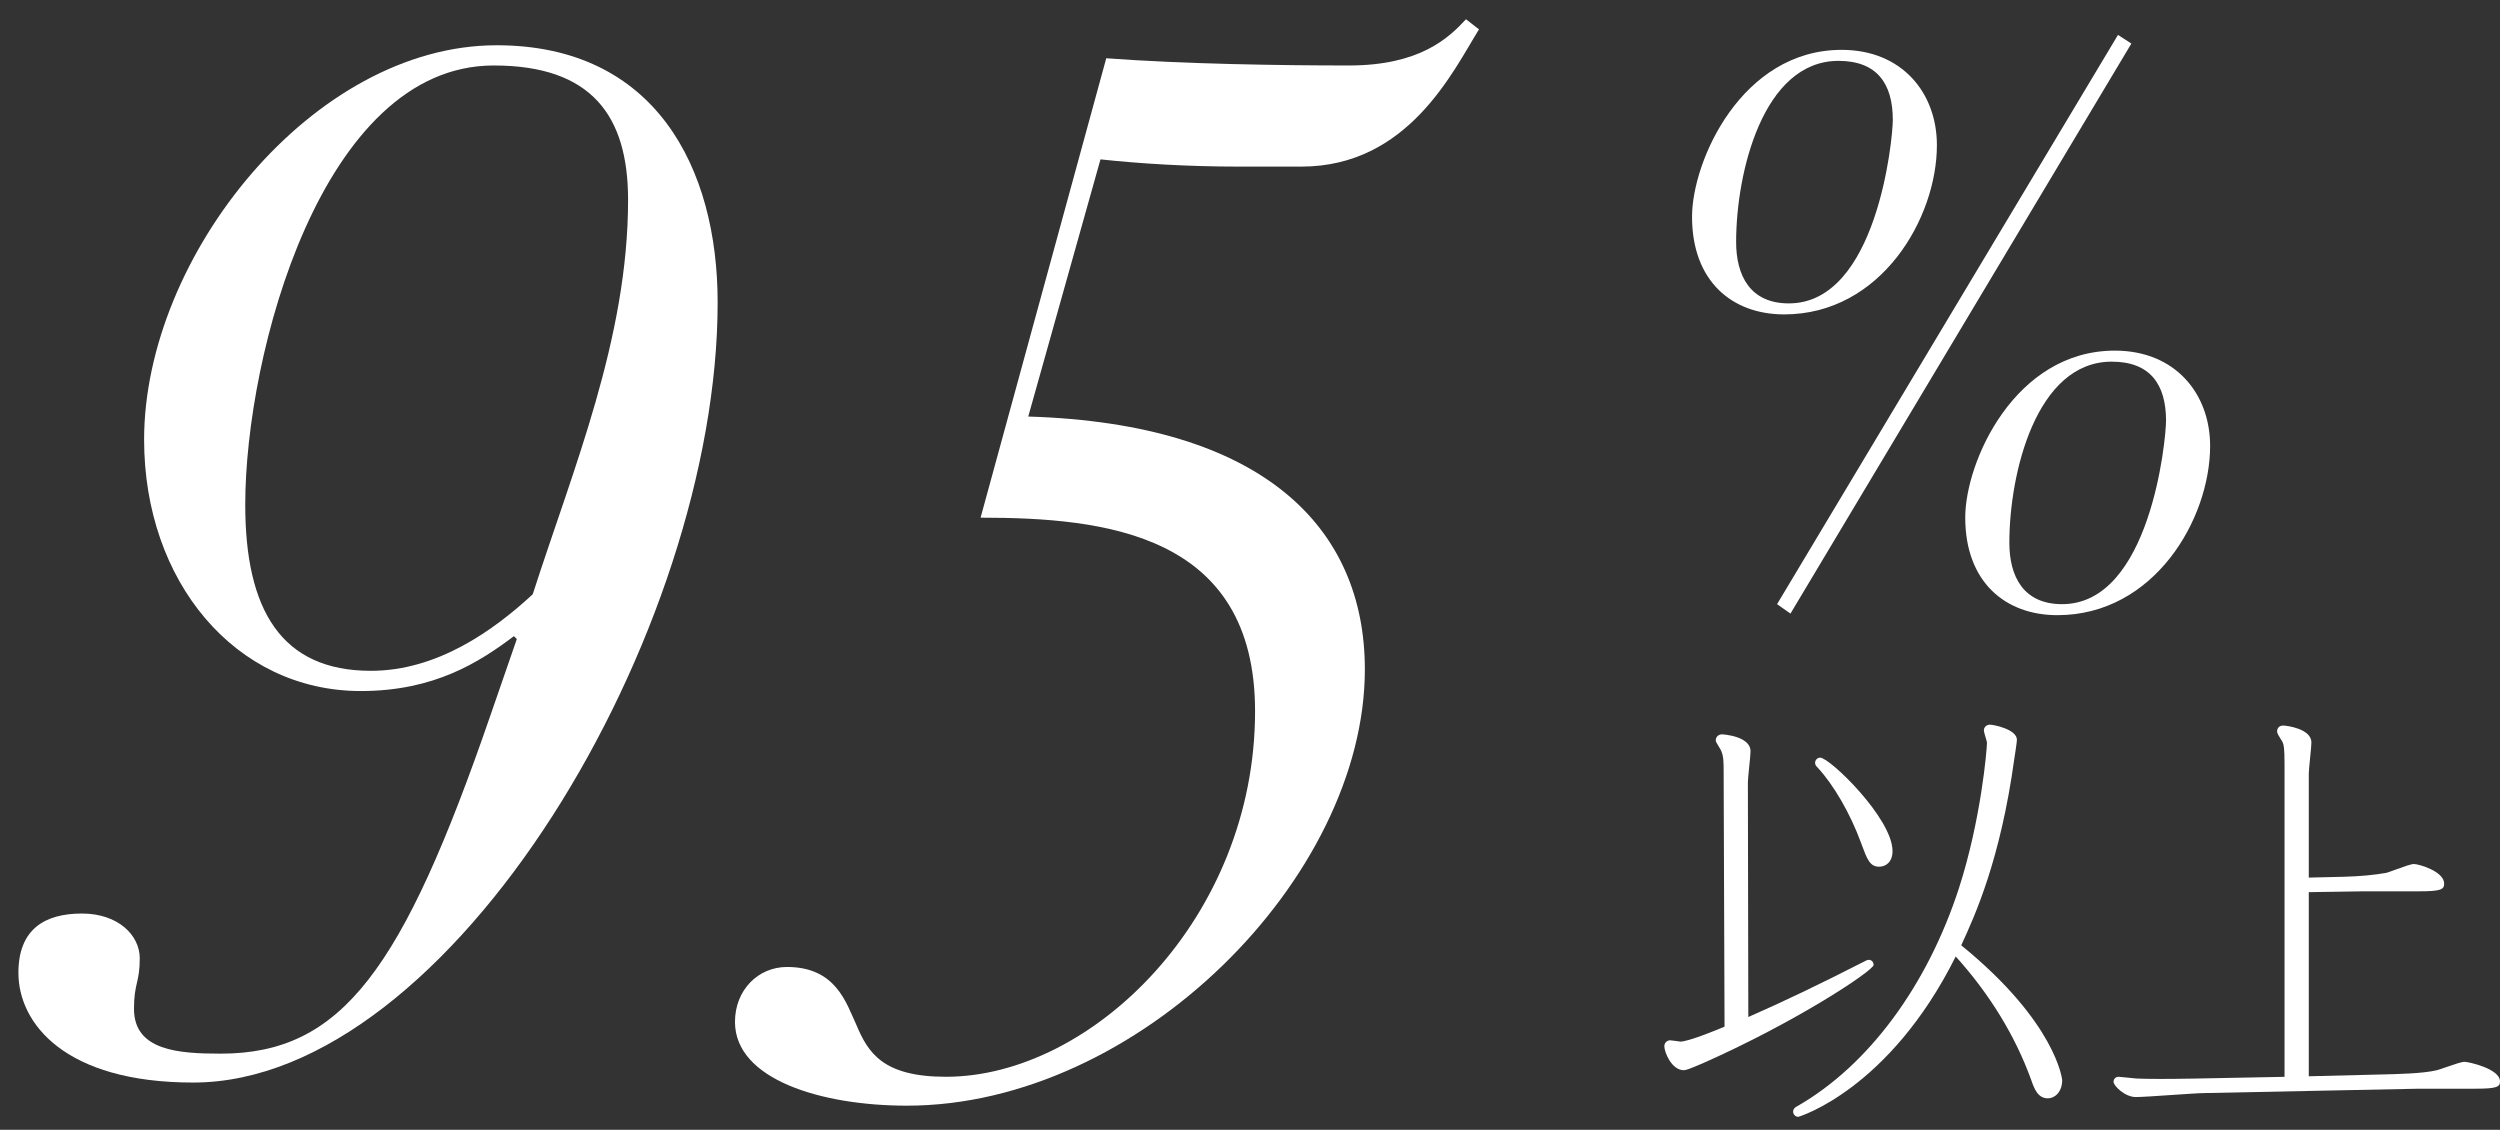<svg width="104" height="47" viewBox="0 0 104 47" fill="none" xmlns="http://www.w3.org/2000/svg">
<rect x="0" y="0" width="104" height="47" fill="#333333" stroke="none"/>
<path d="M75.72 31.518C75.584 31.518 75.508 31.642 75.508 31.729C75.508 31.805 75.531 31.848 75.609 31.926C76.28 32.646 76.973 33.846 77.417 35.056L77.45 35.147C77.667 35.732 77.786 36.055 78.17 36.055C78.428 36.055 78.729 35.884 78.729 35.404C78.729 34.046 76.12 31.518 75.72 31.518Z" fill="white"/>
<path d="M74.778 46.011C74.718 46.041 74.594 46.103 74.594 46.249C74.594 46.359 74.695 46.46 74.805 46.46C74.838 46.46 78.594 45.327 81.358 39.789C82.77 41.355 83.825 43.077 84.493 44.911C84.621 45.277 84.766 45.691 85.192 45.691C85.48 45.691 85.787 45.425 85.787 44.932C85.787 44.91 85.539 42.538 81.587 39.325C82.169 38.066 83.217 35.755 83.793 31.581C83.805 31.506 83.904 30.867 83.904 30.778C83.904 30.336 82.932 30.146 82.778 30.146C82.63 30.146 82.53 30.265 82.53 30.376C82.53 30.434 82.558 30.532 82.604 30.685C82.625 30.756 82.657 30.863 82.658 30.888C82.658 31.178 82.412 34.097 81.493 36.946C80.171 41.017 77.721 44.322 74.778 46.011Z" fill="white"/>
<path d="M70.051 44.521C70.137 44.521 70.346 44.44 70.7 44.289C70.758 44.265 70.8 44.247 70.823 44.238C74.739 42.506 77.942 40.373 77.942 40.141C77.942 40.01 77.842 39.929 77.749 39.929C77.679 39.929 77.618 39.963 77.557 39.996C75.702 40.944 74.163 41.681 72.73 42.308L72.712 32.533C72.712 32.449 72.739 32.185 72.764 31.93C72.794 31.637 72.822 31.362 72.822 31.253C72.822 30.612 71.653 30.549 71.641 30.549C71.467 30.549 71.375 30.673 71.375 30.796C71.375 30.849 71.408 30.907 71.502 31.058C71.537 31.114 71.59 31.199 71.603 31.238C71.704 31.476 71.704 31.715 71.704 32.149L71.741 42.708C71.388 42.861 70.227 43.331 69.904 43.331C69.877 43.33 69.793 43.317 69.709 43.304C69.611 43.289 69.513 43.276 69.484 43.276C69.362 43.276 69.236 43.369 69.236 43.524C69.236 43.764 69.534 44.521 70.051 44.521Z" fill="white"/>
<path d="M94.957 30.879C95.001 30.967 95.037 31.095 95.037 31.784V44.796L91.266 44.869C90.166 44.889 89.366 44.888 88.885 44.867C88.854 44.867 88.661 44.846 88.521 44.831C88.308 44.808 88.175 44.794 88.135 44.794C88.03 44.794 87.924 44.867 87.924 45.005C87.924 45.168 88.394 45.637 88.848 45.637C89.088 45.637 89.734 45.593 90.36 45.55C90.925 45.512 91.51 45.472 91.703 45.472L100.625 45.29H102.966C103.857 45.29 104 45.218 104 44.987C104 44.455 102.684 44.172 102.527 44.172C102.403 44.172 102.116 44.269 101.726 44.405C101.571 44.459 101.425 44.51 101.37 44.522C100.785 44.66 99.789 44.682 98.989 44.7L96.045 44.773V37.114L98.302 37.079H100.607C101.537 37.079 101.677 37.007 101.677 36.758C101.677 36.247 100.613 35.943 100.424 35.943C100.301 35.943 100.02 36.043 99.637 36.183C99.476 36.243 99.323 36.299 99.272 36.31C98.769 36.401 98.171 36.456 97.495 36.474L96.045 36.508V32.186C96.045 32.088 96.075 31.786 96.101 31.52C96.129 31.244 96.155 30.983 96.155 30.888C96.155 30.315 95.129 30.183 94.974 30.183C94.826 30.183 94.727 30.282 94.727 30.431C94.727 30.498 94.777 30.586 94.885 30.756C94.916 30.805 94.944 30.847 94.957 30.879Z" fill="white"/>
<path d="M8.038 45.034C18.796 45.034 29.854 26.283 29.854 12.581C29.854 6.991 27.27 1.883 20.659 1.883C13.026 1.883 5.995 10.657 5.995 18.29C5.995 24.18 9.781 28.747 15.01 28.747C18.075 28.747 19.938 27.546 21.38 26.464L21.5 26.584L20.419 29.709C16.753 40.347 14.228 43.832 9.18 43.832C7.437 43.832 5.574 43.712 5.574 41.969C5.574 40.888 5.814 40.888 5.814 39.866C5.814 38.904 4.913 38.003 3.41 38.003C1.848 38.003 0.766 38.664 0.766 40.467C0.766 42.57 2.689 45.034 8.038 45.034ZM15.43 27.906C11.704 27.906 10.202 25.382 10.202 20.994C10.202 14.744 13.387 2.724 20.539 2.724C24.625 2.724 26.128 4.828 26.128 8.314C26.128 14.083 23.844 19.492 22.162 24.721C20.539 26.223 18.195 27.906 15.43 27.906Z" fill="white"/>
<path d="M56.117 2.724C53.292 2.724 49.266 2.664 46.02 2.424L40.792 21.535C45.96 21.535 52.211 22.196 52.211 29.588C52.211 38.183 45.419 44.794 39.349 44.794C36.705 44.794 36.104 43.772 35.623 42.63C35.202 41.729 34.782 40.226 32.738 40.226C31.536 40.226 30.575 41.188 30.575 42.51C30.575 44.914 34.181 45.996 37.727 45.996C47.343 45.996 56.778 36.5 56.778 27.846C56.778 21.956 52.571 17.629 42.775 17.328L45.78 6.63C47.463 6.811 49.446 6.931 51.55 6.931H54.134C58.581 6.931 60.444 2.965 61.526 1.221L60.985 0.801C60.264 1.582 59.062 2.724 56.117 2.724Z" fill="white"/>
<path d="M74.221 13.079C78.25 13.079 80.575 9.083 80.575 6.037C80.575 3.875 79.134 2.074 76.612 2.074C72.452 2.074 70.389 6.692 70.389 9.018C70.389 11.704 72.059 13.079 74.221 13.079ZM76.481 2.532C78.086 2.532 78.741 3.482 78.741 4.989C78.741 5.775 78.086 12.621 74.417 12.621C72.812 12.621 72.223 11.475 72.223 10.066C72.223 7.184 73.337 2.532 76.481 2.532Z" fill="white"/>
<path d="M81.754 21.53C81.754 24.216 83.425 25.591 85.587 25.591C89.615 25.591 91.941 21.595 91.941 18.549C91.941 16.388 90.5 14.586 87.978 14.586C83.818 14.586 81.754 19.204 81.754 21.53ZM90.107 17.501C90.107 18.287 89.452 25.133 85.783 25.133C84.178 25.133 83.589 23.986 83.589 22.578C83.589 19.696 84.702 15.045 87.847 15.045C89.452 15.045 90.107 15.995 90.107 17.501Z" fill="white"/>
<path d="M74.483 25.526L88.665 1.812L88.108 1.452L73.926 25.133L74.483 25.526Z" fill="white"/>
</svg>

